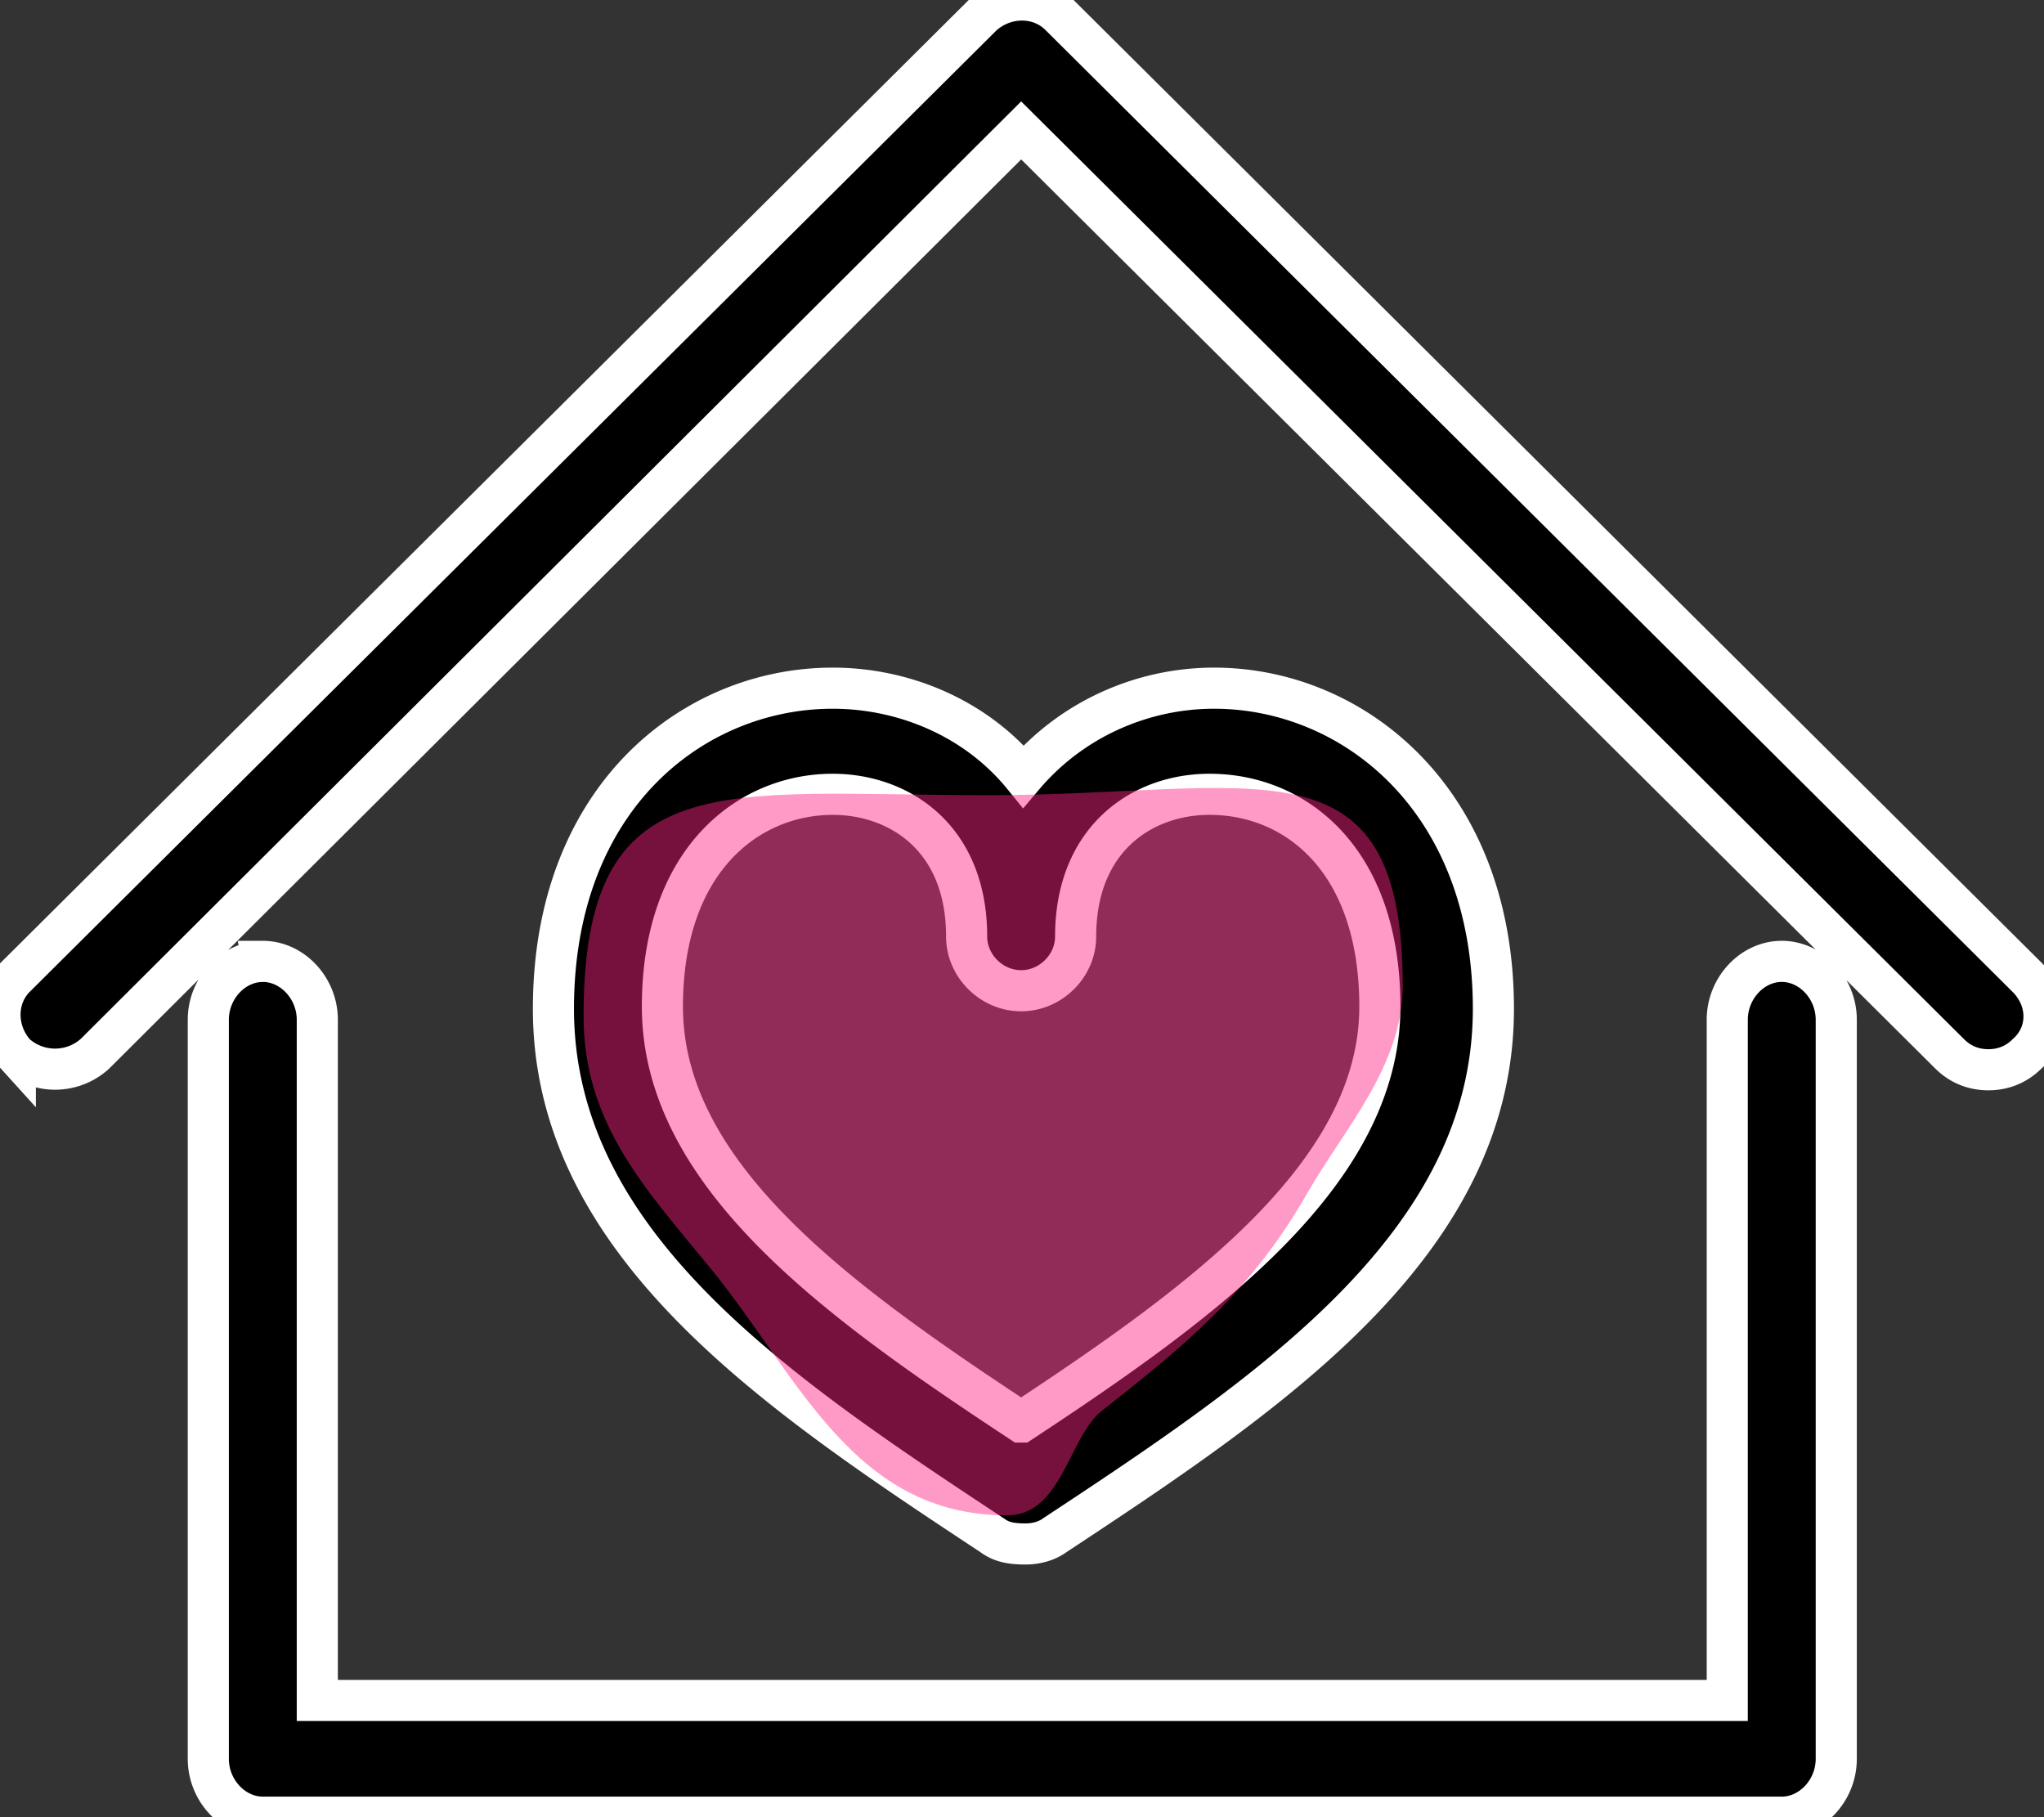 <svg width="126" height="112" viewBox="0 0 126 112" xmlns="http://www.w3.org/2000/svg"><rect x="0" y="0" width="126" height="112" fill="#333333" stroke="none"/><title>house</title><g fill="none" fill-rule="evenodd"><path d="M.945 64.958c-1.26-1.392-1.26-3.48 0-4.732L60.568.94c1.4-1.252 3.5-1.252 4.759 0l59.623 59.287c1.4 1.392 1.4 3.48 0 4.732-.7.696-1.54.974-2.379.974-.84 0-1.68-.278-2.38-.974L62.949 8.038 5.843 64.957a3.663 3.663 0 0 1-4.898 0zm60.183 29.646C47.832 85.836 34.116 76.65 34.116 62.177c0-13.082 8.677-19.762 17.215-19.762 4.339 0 8.817 1.809 11.756 5.427 2.94-3.479 7.278-5.427 11.757-5.427 8.538 0 17.215 6.82 17.215 19.762 0 14.474-13.716 23.659-27.012 32.427-.56.417-1.26.556-1.82.556-.98 0-1.54-.139-2.099-.556zm1.82-6.959C74.144 80.27 85.06 72.336 85.06 62.038c0-9.046-5.178-13.082-10.497-13.082-4.199 0-8.257 2.783-8.257 8.767 0 1.81-1.54 3.34-3.36 3.34-1.819 0-3.359-1.53-3.359-3.34 0-6.123-4.198-8.767-8.257-8.767-5.179 0-10.497 4.036-10.497 13.082 0 10.438 10.917 18.231 22.114 25.607zM16.2 59.255c-1.819 0-3.359 1.648-3.359 3.596v45.553c0 1.948 1.54 3.596 3.36 3.596h93.633c1.82 0 3.36-1.648 3.36-3.596V62.85c0-1.948-1.54-3.597-3.36-3.597-1.819 0-3.359 1.649-3.359 3.597v41.956H19.56V62.851c0-1.948-1.54-3.597-3.36-3.597z" stroke="#FFF" stroke-width="2.534" fill="#000"/><path d="M43.763 78.127c5.449 6.65 8.793 15.269 18.314 15.269 3.39 0 3.79-4.824 5.859-6.454 4.806-3.788 9.09-7.184 12.624-13.356 2.32-4.05 5.909-7.878 5.909-12.822 0-15.717-9.105-11.753-25.546-11.753s-24.95-2.094-24.95 13.623c0 6.616 3.829 10.66 7.79 15.493z" fill-opacity=".464" fill="#FF2584"/></g></svg>
